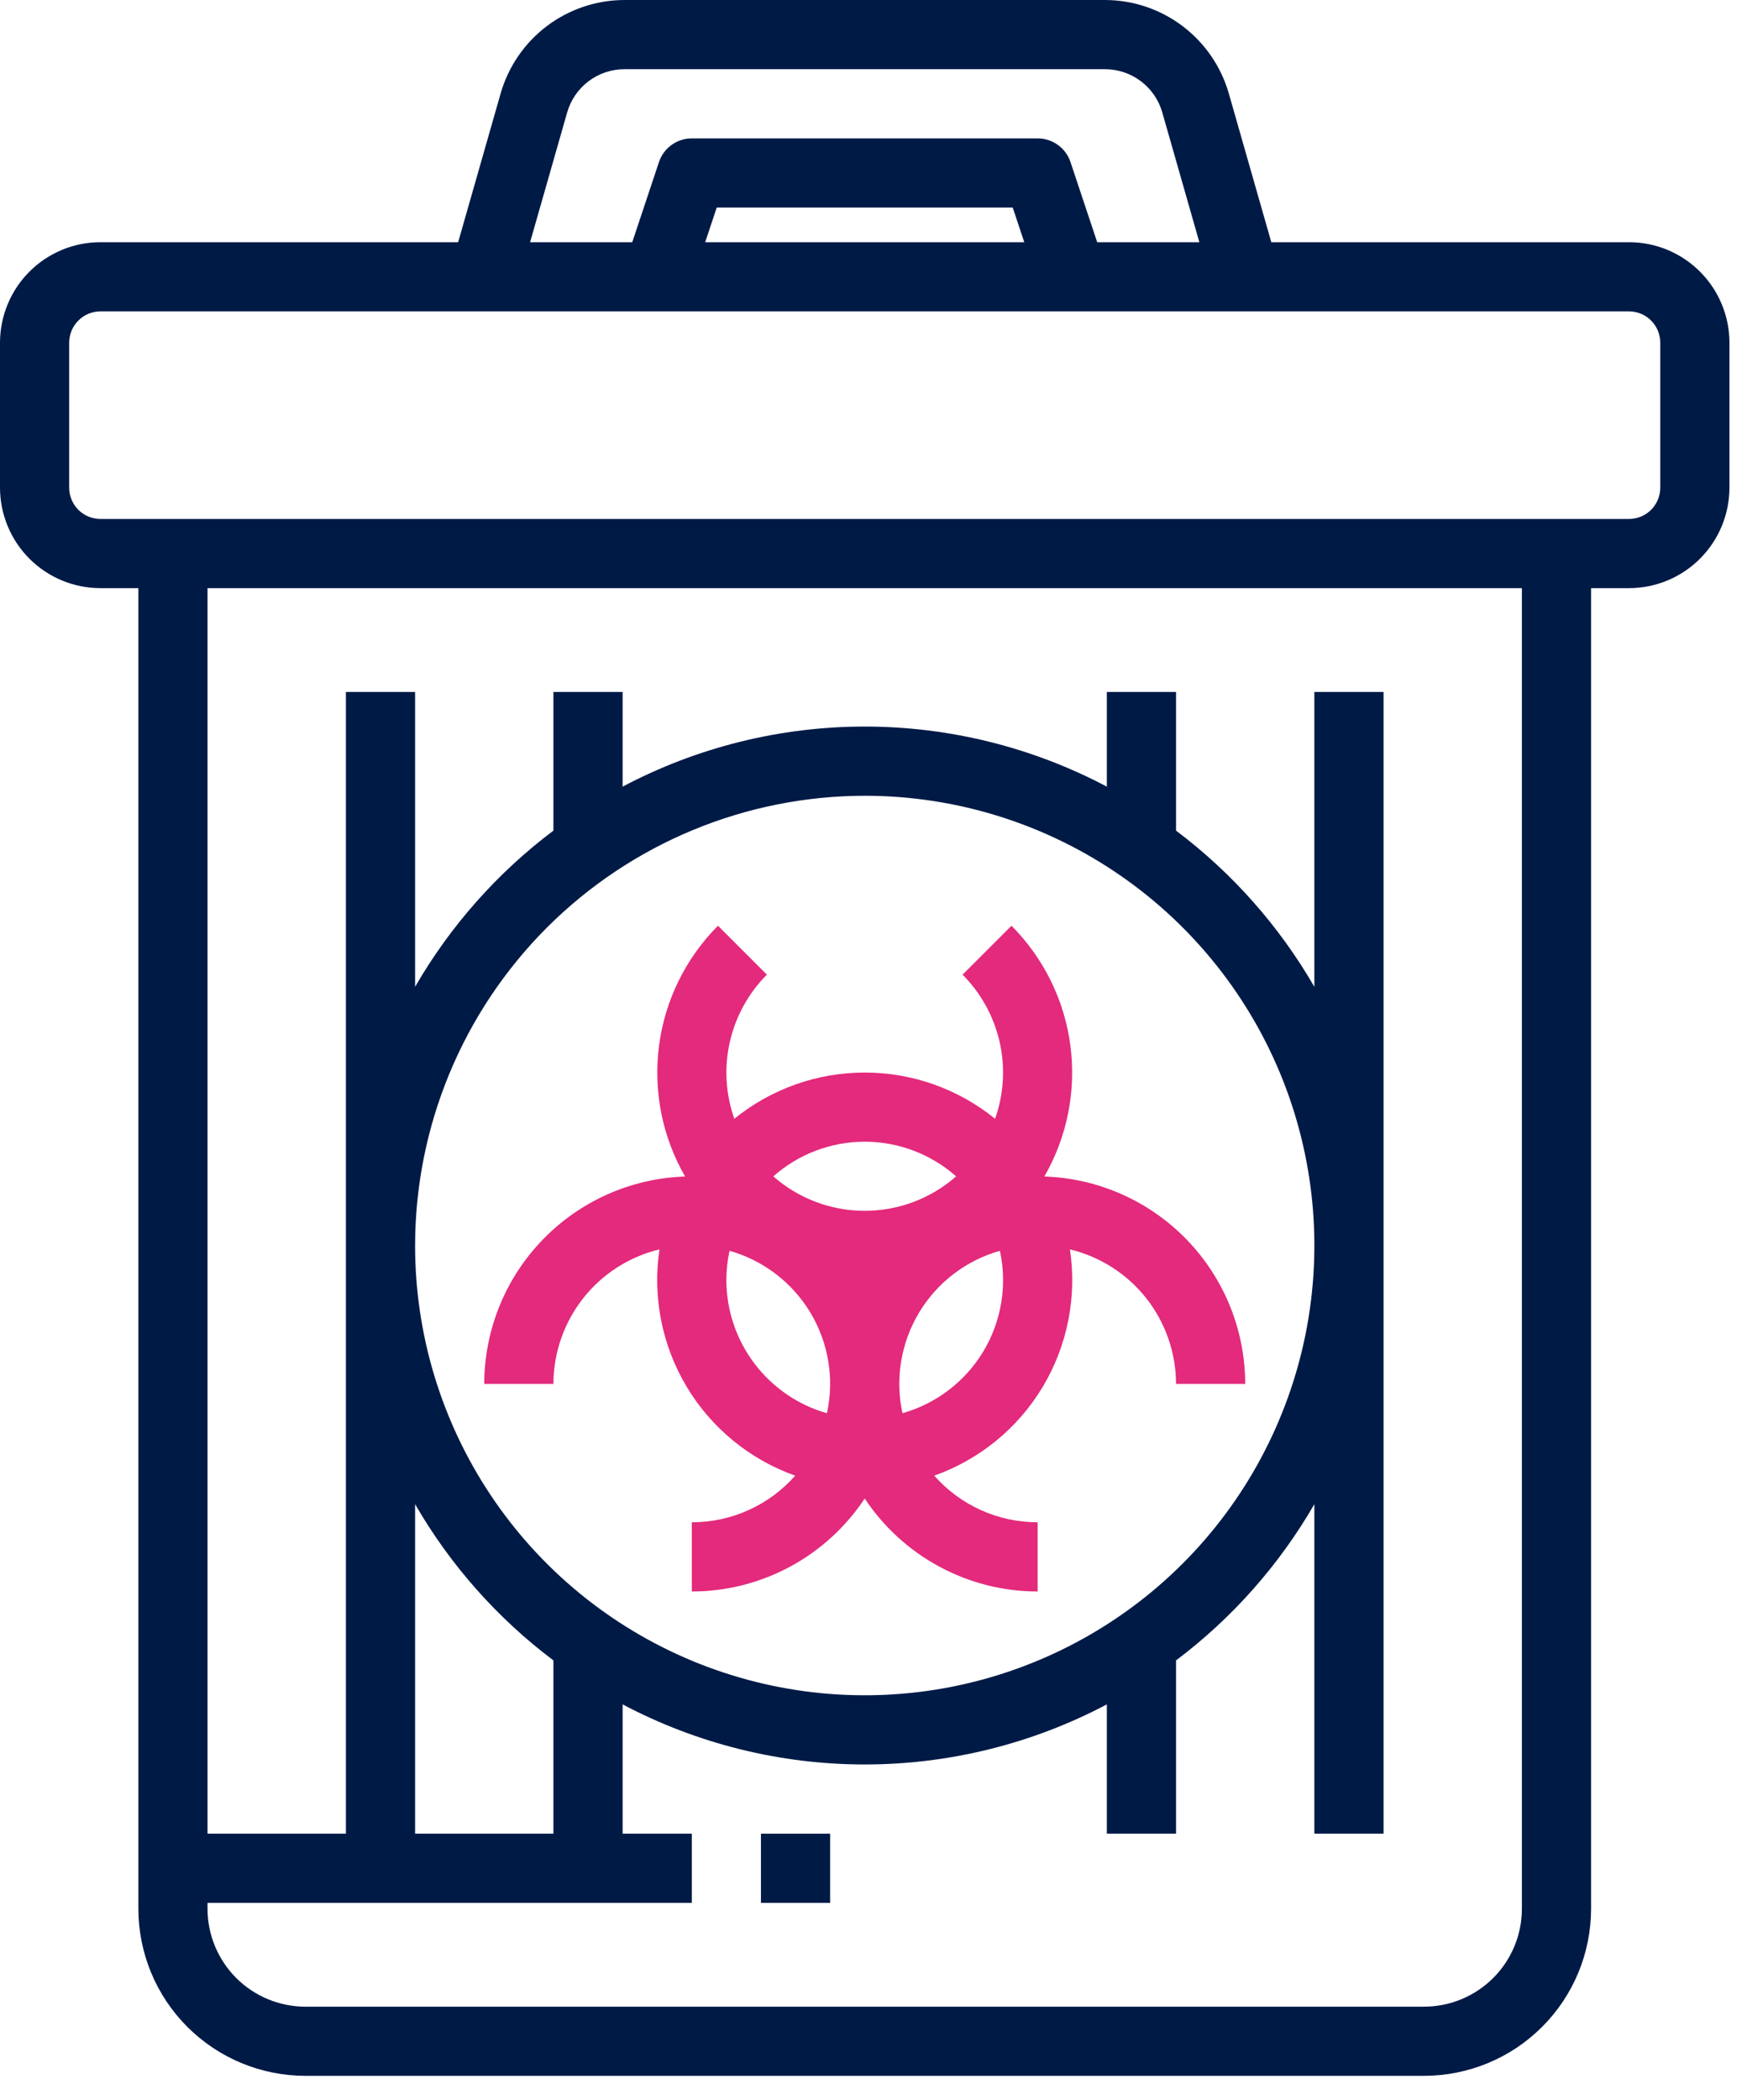 <svg width="39" height="47" viewBox="0 0 39 47" fill="none" xmlns="http://www.w3.org/2000/svg">
<path d="M0 7.669V10.916C0.001 11.512 0.238 12.084 0.659 12.505C1.081 12.927 1.652 13.164 2.248 13.164H3.098V42.724C3.099 43.715 3.493 44.665 4.194 45.366C4.895 46.067 5.845 46.461 6.836 46.462H31.883C32.874 46.461 33.824 46.067 34.525 45.366C35.226 44.665 35.62 43.715 35.621 42.724V13.164H36.47C37.066 13.164 37.638 12.927 38.059 12.505C38.481 12.084 38.718 11.512 38.719 10.916V7.669C38.718 7.073 38.481 6.501 38.059 6.08C37.638 5.658 37.066 5.421 36.47 5.421H28.462L27.509 2.086C27.335 1.486 26.972 0.959 26.474 0.583C25.975 0.206 25.368 0.002 24.743 0H13.976C13.351 0.002 12.744 0.206 12.245 0.582C11.747 0.959 11.383 1.486 11.21 2.086L10.257 5.421H2.248C1.652 5.421 1.081 5.658 0.659 6.08C0.238 6.501 0.001 7.073 0 7.669ZM34.072 42.724C34.072 43.304 33.841 43.861 33.43 44.272C33.02 44.682 32.463 44.913 31.883 44.914H6.836C6.255 44.913 5.699 44.682 5.288 44.272C4.878 43.861 4.647 43.304 4.646 42.724V42.591H15.488V41.042H13.939V38.148C15.609 39.031 17.47 39.493 19.359 39.493C21.249 39.493 23.11 39.031 24.78 38.148V41.042H26.329V37.164C27.586 36.218 28.639 35.029 29.426 33.667V41.042H30.975V15.488H29.426V22.087C28.639 20.726 27.586 19.537 26.329 18.591V15.488H24.78V17.607C23.11 16.724 21.249 16.262 19.359 16.262C17.47 16.262 15.609 16.724 13.939 17.607V15.488H12.39V18.591C11.133 19.537 10.08 20.726 9.293 22.087V15.488H7.744V41.042H4.646V13.164H34.072V42.724ZM9.293 33.667C10.08 35.029 11.133 36.218 12.39 37.164V41.042H9.293V33.667ZM19.359 17.811C21.35 17.811 23.297 18.401 24.952 19.507C26.608 20.613 27.898 22.186 28.66 24.025C29.422 25.865 29.621 27.889 29.233 29.841C28.844 31.794 27.886 33.588 26.478 34.996C25.07 36.404 23.276 37.362 21.323 37.751C19.37 38.139 17.346 37.94 15.507 37.178C13.668 36.416 12.095 35.126 10.989 33.47C9.883 31.815 9.293 29.869 9.293 27.878C9.296 25.209 10.357 22.65 12.244 20.762C14.132 18.875 16.69 17.814 19.359 17.811V17.811ZM37.17 7.669V10.916C37.17 11.101 37.096 11.279 36.965 11.411C36.834 11.542 36.656 11.615 36.47 11.616H2.248C2.063 11.615 1.885 11.542 1.754 11.411C1.623 11.279 1.549 11.101 1.549 10.916V7.669C1.549 7.484 1.623 7.306 1.754 7.175C1.885 7.043 2.063 6.97 2.248 6.969H36.47C36.656 6.97 36.834 7.043 36.965 7.175C37.096 7.306 37.17 7.484 37.17 7.669ZM15.788 5.421L16.046 4.646H22.673L22.931 5.421H15.788ZM12.699 2.512C12.779 2.235 12.947 1.991 13.177 1.818C13.407 1.644 13.687 1.55 13.976 1.549H24.743C25.031 1.55 25.312 1.644 25.542 1.818C25.772 1.991 25.94 2.235 26.02 2.512L26.851 5.421H24.564L23.966 3.627C23.915 3.473 23.816 3.339 23.684 3.244C23.552 3.149 23.394 3.097 23.231 3.098H15.488C15.325 3.097 15.166 3.149 15.035 3.244C14.903 3.339 14.804 3.473 14.753 3.627L14.155 5.421H11.868L12.699 2.512Z" fill="#001A46"/>
<path d="M15.336 26.333C14.131 26.373 12.989 26.88 12.151 27.746C11.312 28.612 10.843 29.77 10.841 30.975H12.39C12.391 30.28 12.626 29.605 13.056 29.058C13.487 28.512 14.088 28.127 14.764 27.964C14.605 29.029 14.821 30.117 15.375 31.042C15.929 31.966 16.788 32.668 17.803 33.029C17.513 33.357 17.157 33.62 16.758 33.8C16.358 33.98 15.925 34.073 15.488 34.072V35.621C16.255 35.621 17.01 35.431 17.685 35.067C18.361 34.704 18.936 34.179 19.359 33.54C19.783 34.179 20.358 34.704 21.034 35.067C21.709 35.431 22.464 35.621 23.231 35.621V34.072C22.794 34.073 22.361 33.98 21.961 33.8C21.562 33.62 21.206 33.357 20.916 33.029C21.931 32.668 22.79 31.966 23.344 31.042C23.898 30.117 24.114 29.029 23.954 27.964C24.63 28.127 25.232 28.512 25.663 29.058C26.093 29.605 26.328 30.28 26.329 30.975H27.878C27.876 29.77 27.407 28.612 26.568 27.746C25.73 26.88 24.588 26.373 23.383 26.333L23.382 26.331C23.892 25.445 24.097 24.415 23.964 23.401C23.831 22.387 23.367 21.445 22.645 20.72L21.55 21.815C21.963 22.23 22.251 22.752 22.38 23.323C22.509 23.893 22.474 24.489 22.278 25.041C21.453 24.371 20.422 24.006 19.359 24.006C18.297 24.006 17.266 24.371 16.44 25.041C16.245 24.489 16.21 23.893 16.339 23.323C16.468 22.752 16.756 22.23 17.169 21.815L16.074 20.72C15.352 21.445 14.888 22.387 14.755 23.401C14.622 24.415 14.826 25.445 15.337 26.331L15.336 26.333ZM16.262 28.652C16.262 28.431 16.286 28.211 16.333 27.996C17.091 28.21 17.738 28.706 18.144 29.381C18.549 30.057 18.682 30.861 18.514 31.631C17.866 31.447 17.296 31.056 16.89 30.518C16.483 29.981 16.263 29.326 16.262 28.652V28.652ZM20.204 31.631C20.037 30.861 20.17 30.057 20.575 29.381C20.98 28.706 21.628 28.21 22.386 27.996C22.554 28.765 22.421 29.57 22.016 30.246C21.61 30.921 20.963 31.417 20.204 31.631V31.631ZM21.406 26.33C20.84 26.827 20.113 27.101 19.359 27.101C18.606 27.101 17.879 26.827 17.313 26.33C17.878 25.83 18.605 25.554 19.359 25.554C20.113 25.554 20.841 25.83 21.406 26.33V26.33Z" fill="#E32A7C"/>
<path d="M18.585 41.042H17.036V42.591H18.585V41.042Z" fill="#001A46"/>
</svg>
